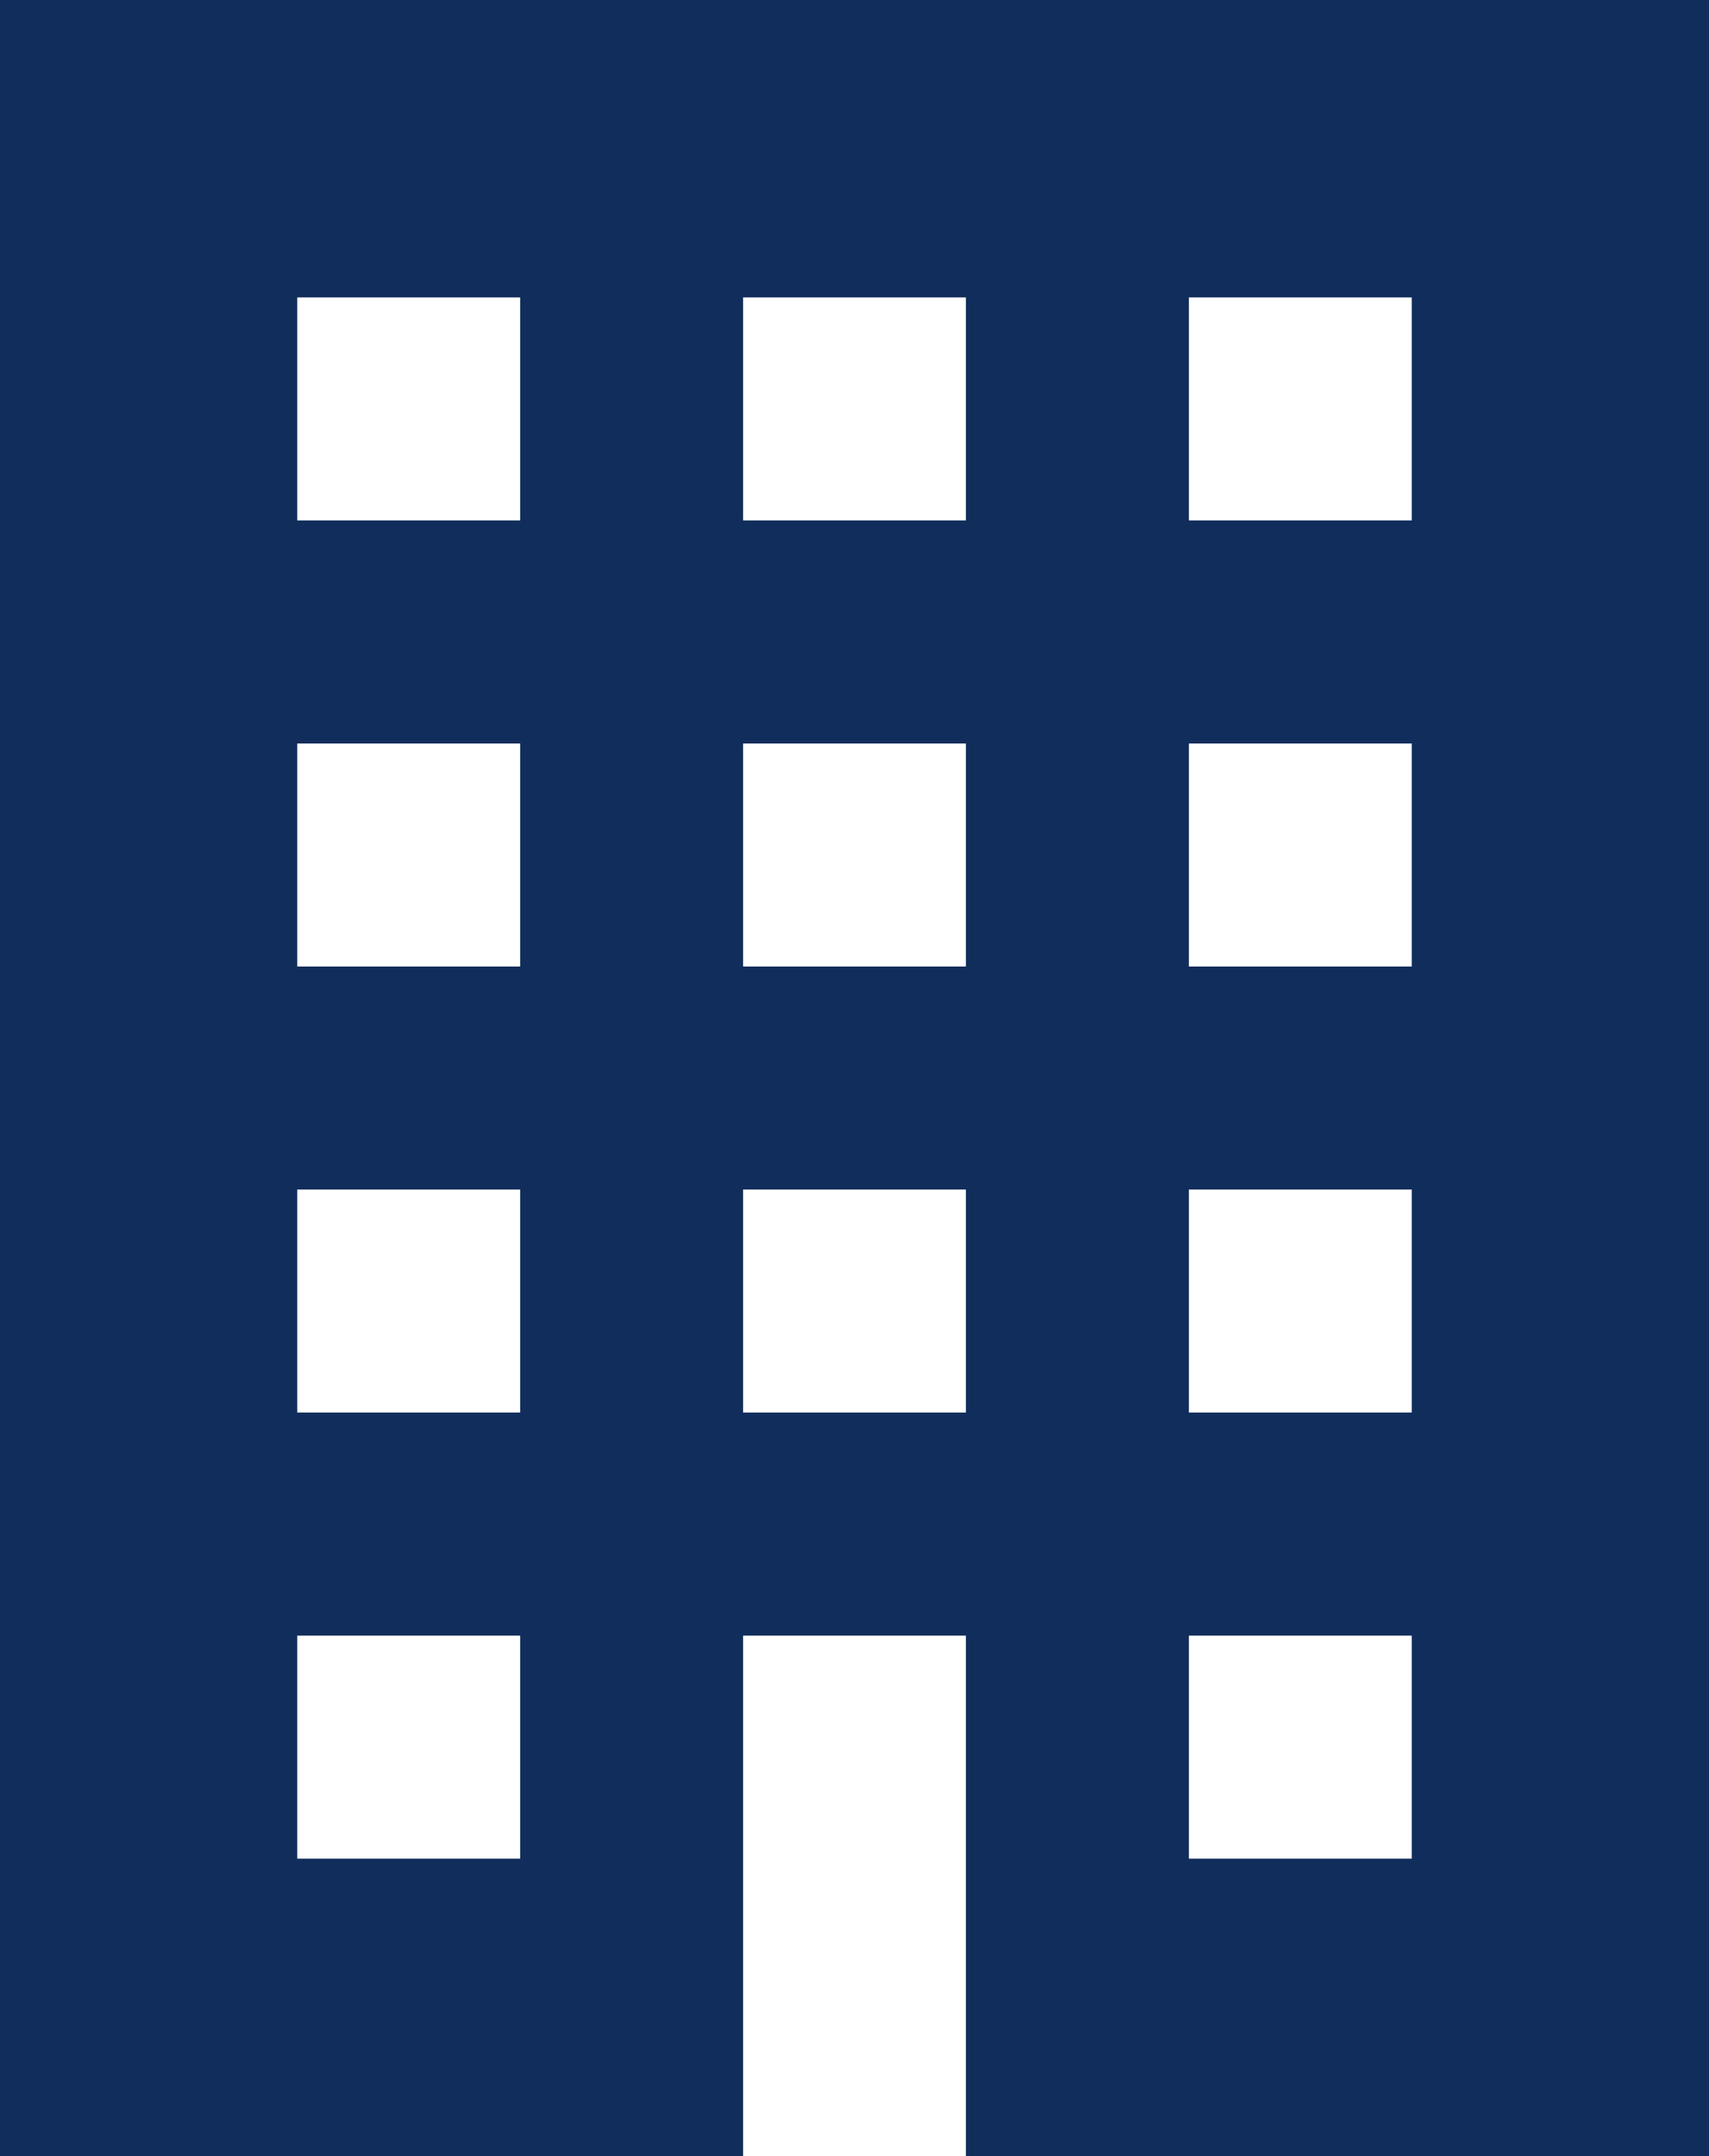 <?xml version="1.0" encoding="UTF-8"?><svg id="_レイヤー_2" xmlns="http://www.w3.org/2000/svg" viewBox="0 0 22.482 28.346"><defs><style>.cls-1{fill:#112d5c;}</style></defs><g id="_レイヤー_3"><path class="cls-1" d="M0,0v28.346h9.775v-6.842h2.932v6.842h9.775V0H0ZM15.64,21.504h2.932v2.932h-2.932v-2.932ZM15.64,15.639h2.932v2.932h-2.932v-2.932ZM15.64,9.775h2.932v2.932h-2.932v-2.932ZM15.64,3.91h2.932v2.932h-2.932v-2.932ZM9.775,15.639h2.932v2.932h-2.932v-2.932ZM9.775,9.775h2.932v2.932h-2.932v-2.932ZM9.775,3.91h2.932v2.932h-2.932v-2.932ZM3.91,21.504h2.933v2.932h-2.933v-2.932ZM3.91,15.639h2.933v2.932h-2.933v-2.932ZM3.91,9.775h2.933v2.932h-2.933v-2.932ZM3.91,3.91h2.933v2.932h-2.933v-2.932Z"/></g></svg>